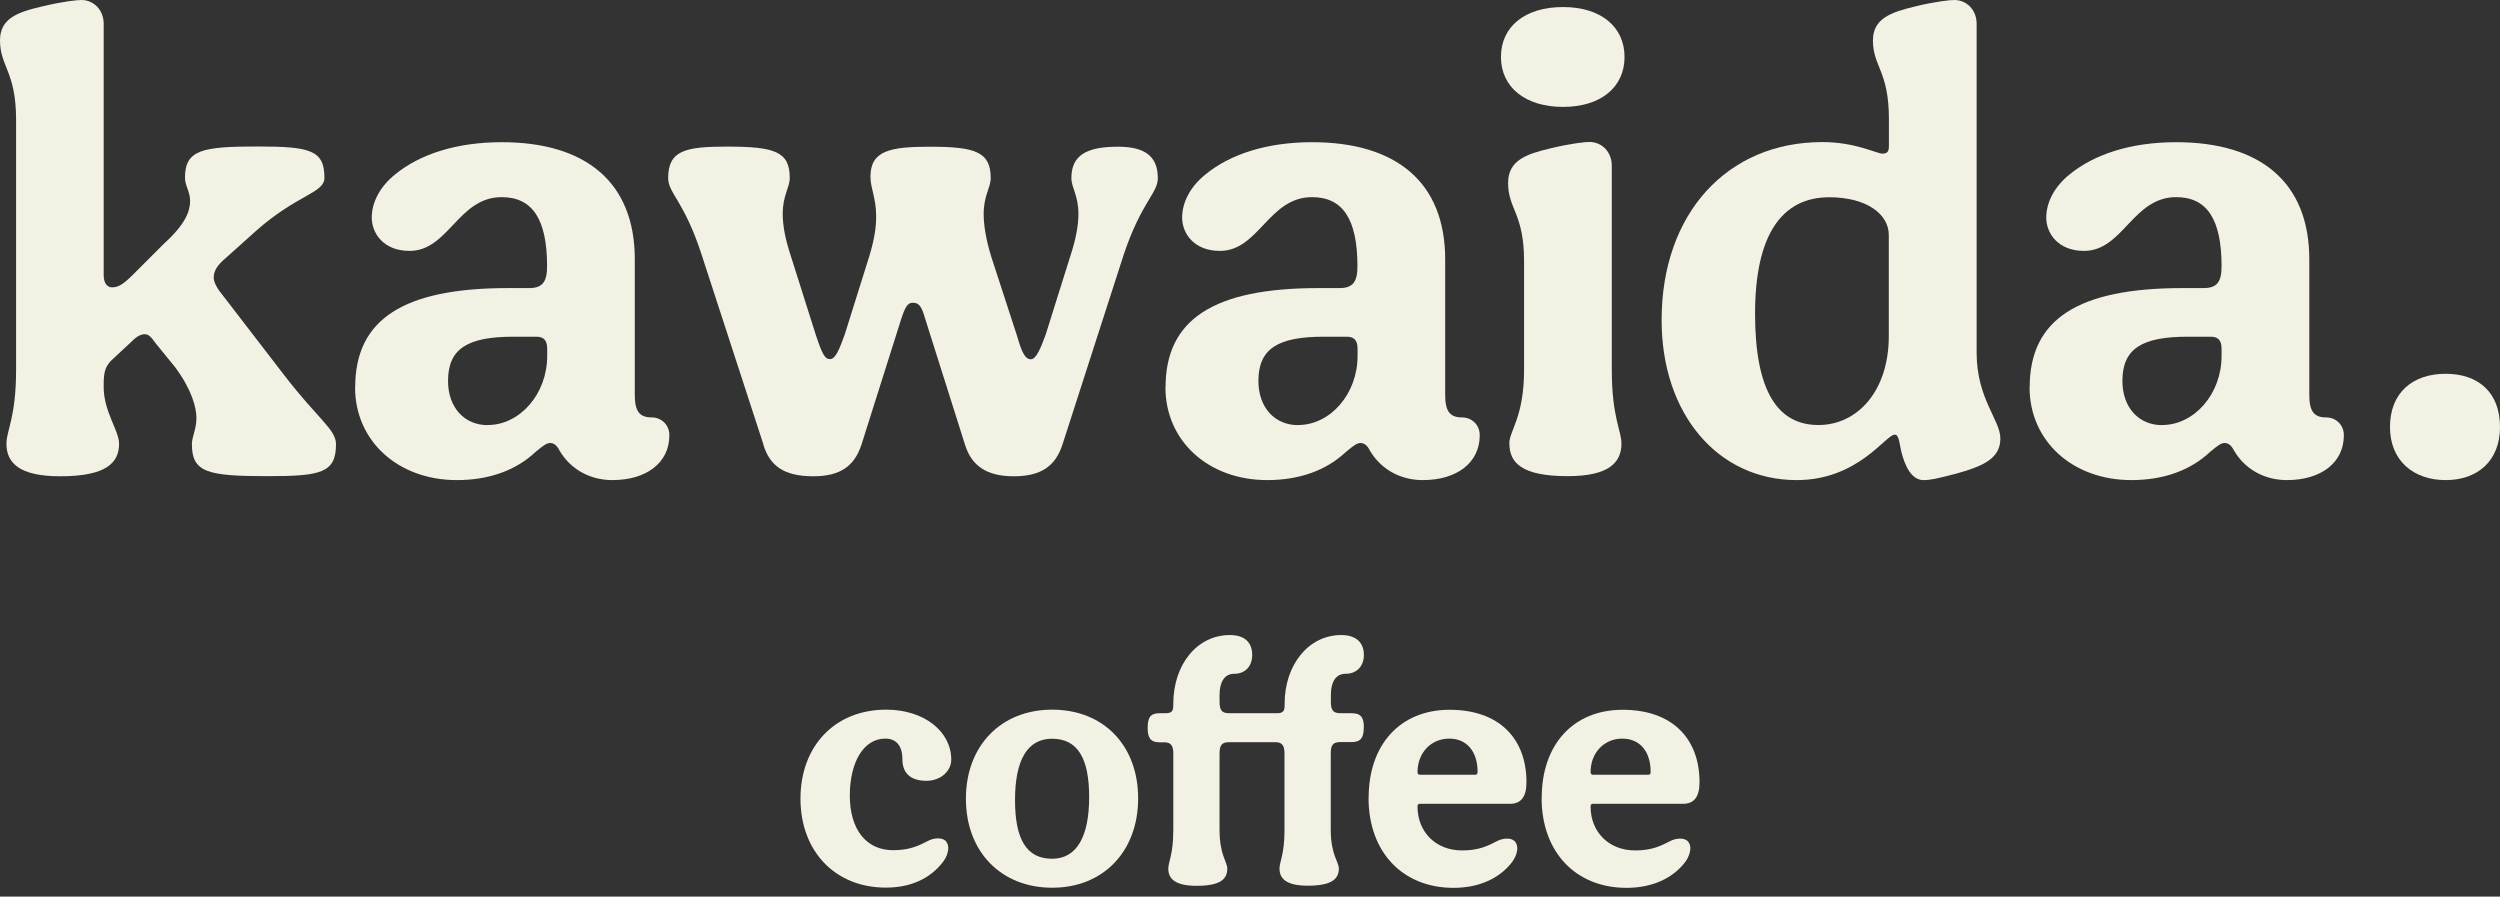 <svg width="237" height="85" viewBox="0 0 237 85" fill="none" xmlns="http://www.w3.org/2000/svg">
<rect x="0" y="0" width="237" height="85" fill="#333333" stroke="none"/>
<path d="M0.61 42.044C0.61 40.835 1.525 39.558 1.525 35.061V11.288C1.514 6.791 0 6.305 0 3.819C0 1.763 1.638 1.153 4 0.61C6 0.124 7.333 0 7.706 0C8.915 0 9.83 0.972 9.83 2.249V26.09C9.83 26.881 10.192 27.242 10.621 27.242C11.288 27.242 11.774 26.881 12.802 25.841L15.536 23.107C17.604 21.231 18.022 20.011 18.022 19.039C18.022 18.192 17.536 17.581 17.536 16.858C17.536 14.192 19.175 13.887 24.451 13.887C29.423 13.887 30.756 14.248 30.756 16.858C30.756 18.316 28.146 18.44 24.259 21.898L21.412 24.451C20.621 25.118 20.259 25.66 20.259 26.327C20.259 26.813 20.689 27.48 21.05 27.909L26.937 35.559C30.214 39.807 31.852 40.711 31.852 42.112C31.852 44.846 30.395 45.14 25.355 45.14C19.649 45.14 18.192 44.779 18.192 42.112C18.192 41.389 18.621 40.711 18.621 39.626C18.621 38.654 18.192 36.96 16.621 34.835L14.745 32.53C14.316 31.92 14.079 31.683 13.717 31.683C13.231 31.683 12.802 32.044 12.316 32.53L10.497 34.225C10.068 34.711 9.83 35.14 9.83 36.349V36.711C9.83 39.016 11.288 40.835 11.288 42.056C11.288 43.875 10.079 45.151 5.706 45.151C1.819 45.151 0.61 43.875 0.61 42.056V42.044Z" fill="#F3F0E4"/>
<path d="M33.672 36.711C33.672 30.282 38.225 27.31 48.168 27.31H50.168C51.445 27.31 51.863 26.7 51.863 25.242C51.863 20.757 50.462 18.689 47.558 18.689C43.434 18.689 42.519 23.785 38.824 23.785C36.338 23.785 35.242 22.09 35.242 20.632C35.242 19.175 36.033 17.661 37.491 16.508C39.796 14.632 43.253 13.48 47.558 13.48C55.501 13.48 60.179 17.242 60.179 24.587V37.445C60.179 38.959 60.609 39.57 61.761 39.57C62.733 39.57 63.456 40.293 63.456 41.265C63.456 43.875 61.275 45.513 58.055 45.513C55.931 45.513 54.055 44.485 53.016 42.666C52.767 42.18 52.473 41.999 52.168 41.999C51.863 41.999 51.626 42.123 50.767 42.846C48.891 44.609 46.338 45.513 43.31 45.513C37.728 45.513 33.66 41.807 33.66 36.711H33.672ZM46.236 40.293C49.264 40.293 51.874 37.378 51.874 33.739V33.073C51.874 32.282 51.569 31.92 50.846 31.92H48.665C44.293 31.92 42.474 33.073 42.474 36.112C42.474 38.666 44.055 40.304 46.236 40.304V40.293Z" fill="#F3F0E4"/>
<path d="M72.383 42.169L66.496 24.09C64.857 19.05 63.343 18.327 63.343 16.87C63.343 14.26 64.982 13.898 68.925 13.898C73.479 13.898 74.868 14.384 74.868 16.87C74.868 17.785 74.202 18.508 74.202 20.271C74.202 21.242 74.382 22.519 74.993 24.338L77.354 31.796C77.964 33.615 78.202 34.044 78.688 34.044C79.23 34.044 79.603 33.016 80.089 31.683L82.394 24.338C82.936 22.576 83.06 21.423 83.06 20.519C83.06 18.757 82.518 17.853 82.518 16.757C82.518 14.271 84.394 13.909 88.156 13.909C92.461 13.909 93.919 14.395 93.919 16.881C93.919 17.796 93.252 18.519 93.252 20.282C93.252 21.254 93.433 22.587 93.975 24.35L96.405 31.807C96.891 33.502 97.196 34.056 97.738 34.056C98.224 34.056 98.653 33.028 99.139 31.694L101.444 24.35C102.054 22.53 102.235 21.197 102.235 20.282C102.235 18.519 101.568 17.796 101.568 16.881C101.568 14.7 103.026 13.909 105.998 13.909C108.551 13.909 109.76 14.825 109.76 16.881C109.76 18.339 108.246 19.062 106.54 24.101L100.71 42.18C100.043 44.18 98.71 45.151 96.1 45.151C93.489 45.151 92.1 44.123 91.49 42.18L87.727 30.282C87.365 29.005 87.117 28.7 86.518 28.7C86.032 28.7 85.795 29.129 85.422 30.282L81.659 42.18C80.993 44.18 79.659 45.151 77.106 45.151C74.258 45.151 72.981 44.123 72.371 42.18L72.383 42.169Z" fill="#F3F0E4"/>
<path d="M110.495 36.711C110.495 30.282 115.048 27.31 124.992 27.31H126.991C128.268 27.31 128.686 26.7 128.686 25.242C128.686 20.757 127.285 18.689 124.381 18.689C120.257 18.689 119.342 23.785 115.647 23.785C113.161 23.785 112.065 22.09 112.065 20.632C112.065 19.175 112.856 17.661 114.314 16.508C116.619 14.632 120.076 13.48 124.381 13.48C132.325 13.48 137.003 17.242 137.003 24.587V37.445C137.003 38.959 137.432 39.57 138.584 39.57C139.556 39.57 140.279 40.293 140.279 41.265C140.279 43.875 138.099 45.513 134.878 45.513C132.754 45.513 130.878 44.485 129.839 42.666C129.59 42.18 129.297 41.999 128.991 41.999C128.686 41.999 128.449 42.123 127.59 42.846C125.715 44.609 123.161 45.513 120.133 45.513C114.551 45.513 110.483 41.807 110.483 36.711H110.495ZM123.059 40.293C126.088 40.293 128.698 37.378 128.698 33.739V33.073C128.698 32.282 128.393 31.92 127.669 31.92H125.489C121.116 31.92 119.297 33.073 119.297 36.112C119.297 38.666 120.879 40.304 123.059 40.304V40.293Z" fill="#F3F0E4"/>
<path d="M148.177 0.667C151.759 0.667 154.007 2.542 154.007 5.401C154.007 8.26 151.759 10.135 148.177 10.135C144.595 10.135 142.29 8.26 142.29 5.401C142.29 2.542 144.539 0.667 148.177 0.667ZM143.081 42.044C143.081 40.835 144.482 39.558 144.482 35.061V24.745C144.482 20.259 142.968 19.83 142.968 17.344C142.968 15.22 144.663 14.61 146.968 14.068C148.968 13.582 150.301 13.457 150.674 13.457C151.883 13.457 152.798 14.429 152.798 15.706V35.061C152.798 39.547 153.713 40.824 153.713 42.044C153.713 43.863 152.504 45.14 148.618 45.14C144.245 45.14 143.092 43.863 143.092 42.044H143.081Z" fill="#F3F0E4"/>
<path d="M157.521 30.338C157.521 20.271 163.713 13.469 172.753 13.469C175.905 13.469 177.905 14.565 178.459 14.565C178.945 14.565 179.069 14.327 179.069 13.841V11.288C179.069 6.734 177.555 6.316 177.555 3.83C177.555 1.763 179.25 1.164 181.555 0.61C183.555 0.124 184.888 0 185.261 0C186.47 0 187.385 0.972 187.385 2.249V33.434C187.385 37.807 189.634 39.807 189.634 41.57C189.634 43.445 188.052 44.18 185.442 44.903C183.566 45.389 183.012 45.513 182.346 45.513C181.137 45.513 180.527 43.999 180.222 42.722C179.984 41.321 179.86 41.208 179.611 41.208C178.764 41.208 176.154 45.513 170.323 45.513C162.866 45.513 157.521 39.265 157.521 30.35V30.338ZM172.38 40.293C176.086 40.293 179.058 37.073 179.058 31.864V22.282C179.058 20.282 176.933 18.7 173.419 18.7C168.866 18.7 166.38 22.338 166.38 29.739C166.38 37.14 168.561 40.293 172.391 40.293H172.38Z" fill="#F3F0E4"/>
<path d="M192.414 36.711C192.414 30.282 196.967 27.31 206.91 27.31H208.91C210.187 27.31 210.605 26.7 210.605 25.242C210.605 20.757 209.204 18.689 206.3 18.689C202.176 18.689 201.261 23.785 197.566 23.785C195.08 23.785 193.984 22.09 193.984 20.632C193.984 19.175 194.775 17.661 196.233 16.508C198.538 14.632 201.995 13.48 206.3 13.48C214.244 13.48 218.921 17.242 218.921 24.587V37.445C218.921 38.959 219.351 39.57 220.503 39.57C221.475 39.57 222.198 40.293 222.198 41.265C222.198 43.875 220.017 45.513 216.797 45.513C214.673 45.513 212.797 44.485 211.758 42.666C211.509 42.18 211.215 41.999 210.91 41.999C210.605 41.999 210.368 42.123 209.509 42.846C207.634 44.609 205.08 45.513 202.052 45.513C196.47 45.513 192.402 41.807 192.402 36.711H192.414ZM204.967 40.293C207.995 40.293 210.605 37.378 210.605 33.739V33.073C210.605 32.282 210.3 31.92 209.577 31.92H207.396C203.024 31.92 201.204 33.073 201.204 36.112C201.204 38.666 202.786 40.304 204.967 40.304V40.293Z" fill="#F3F0E4"/>
<path d="M226.571 40.474C226.571 37.253 228.695 35.434 231.848 35.434C235 35.434 237 37.253 237 40.474C237 43.694 234.876 45.513 231.848 45.513C228.819 45.513 226.571 43.694 226.571 40.474Z" fill="#F3F0E4"/>
<path d="M75.885 75.716C75.885 70.699 79.173 67.275 84.009 67.275C87.625 67.275 90.179 69.354 90.179 72.01C90.179 73.094 89.184 74.021 87.817 74.021C86.281 74.021 85.546 73.252 85.546 71.976C85.546 70.699 84.97 70.021 83.919 70.021C81.908 70.021 80.563 72.19 80.563 75.422C80.563 78.653 82.134 80.597 84.653 80.597C85.874 80.597 86.733 80.371 87.817 79.795C88.292 79.535 88.619 79.478 88.936 79.478C89.218 79.478 89.444 79.546 89.636 79.704C89.794 79.862 89.896 80.122 89.896 80.371C89.896 80.789 89.738 81.23 89.444 81.648C88.224 83.275 86.371 84.145 83.975 84.145C79.185 84.145 75.885 80.721 75.885 75.704V75.716Z" fill="#F3F0E4"/>
<path d="M107.896 75.682C107.896 80.699 104.608 84.156 99.749 84.156C94.89 84.156 91.568 80.733 91.568 75.716C91.568 70.699 94.89 67.275 99.749 67.275C104.608 67.275 107.896 70.665 107.896 75.682ZM99.738 81.41C102.099 81.41 103.252 79.275 103.252 75.558C103.252 71.84 102.133 70.032 99.738 70.032C97.342 70.032 96.224 72.145 96.224 75.851C96.224 79.557 97.308 81.41 99.738 81.41Z" fill="#F3F0E4"/>
<path d="M129.285 68.97C129.285 69.863 129.059 70.349 128.132 70.349H127.081C126.347 70.349 126.155 70.631 126.155 71.467V78.665C126.155 81.026 126.923 81.704 126.923 82.337C126.923 83.297 126.29 83.964 123.985 83.964C121.94 83.964 121.296 83.297 121.296 82.337C121.296 81.693 121.771 81.026 121.771 78.665V71.411C121.771 70.609 121.477 70.36 120.912 70.36H116.539C115.805 70.36 115.613 70.642 115.613 71.478V78.676C115.613 81.038 116.347 81.716 116.347 82.348C116.347 83.309 115.737 83.975 113.443 83.975C111.398 83.975 110.754 83.309 110.754 82.348C110.754 81.704 111.229 81.038 111.229 78.676V71.422C111.229 70.62 110.946 70.371 110.37 70.371H109.918C109.025 70.371 108.799 69.885 108.799 68.993C108.799 67.998 109.082 67.614 109.918 67.614H110.494C111.104 67.614 111.229 67.388 111.229 66.846V66.722C111.229 63.015 113.466 60.202 116.596 60.202C118.065 60.202 118.709 60.97 118.709 62.089C118.709 63.14 118.065 63.874 117.014 63.874C116.189 63.874 115.613 64.484 115.613 65.919V66.496C115.613 67.32 115.805 67.614 116.539 67.614H121.048C121.658 67.614 121.782 67.388 121.782 66.846V66.722C121.782 63.015 124.053 60.202 127.149 60.202C128.618 60.202 129.296 60.97 129.296 62.089C129.296 63.14 128.629 63.874 127.567 63.874C126.742 63.874 126.166 64.484 126.166 65.919V66.496C126.166 67.32 126.358 67.614 127.093 67.614H128.143C129.002 67.614 129.296 67.998 129.296 68.993L129.285 68.97Z" fill="#F3F0E4"/>
<path d="M129.748 75.625C129.748 70.575 132.754 67.287 137.42 67.287C142.087 67.287 144.708 69.976 144.708 74.156C144.708 75.535 144.2 76.202 143.138 76.202H134.607C134.449 76.202 134.381 76.269 134.381 76.462C134.381 78.891 136.132 80.62 138.595 80.62C139.816 80.62 140.674 80.394 141.759 79.817C142.234 79.557 142.561 79.501 142.878 79.501C143.16 79.501 143.386 79.569 143.578 79.727C143.736 79.885 143.838 80.145 143.838 80.394C143.838 80.812 143.68 81.252 143.386 81.67C142.2 83.264 140.222 84.168 137.793 84.168C132.968 84.168 129.737 80.778 129.737 75.637L129.748 75.625ZM134.607 73.445H139.85C140.008 73.445 140.076 73.377 140.076 73.185C140.076 71.23 139.047 70.021 137.386 70.021C135.635 70.021 134.381 71.399 134.381 73.185C134.381 73.343 134.449 73.445 134.607 73.445Z" fill="#F3F0E4"/>
<path d="M146.155 75.625C146.155 70.575 149.16 67.287 153.827 67.287C158.494 67.287 161.115 69.976 161.115 74.156C161.115 75.535 160.606 76.202 159.544 76.202H151.013C150.855 76.202 150.788 76.269 150.788 76.462C150.788 78.891 152.539 80.62 155.002 80.62C156.222 80.62 157.081 80.394 158.166 79.817C158.64 79.557 158.968 79.501 159.284 79.501C159.567 79.501 159.793 79.569 159.985 79.727C160.143 79.885 160.245 80.145 160.245 80.394C160.245 80.812 160.087 81.252 159.793 81.67C158.607 83.264 156.629 84.168 154.2 84.168C149.375 84.168 146.144 80.778 146.144 75.637L146.155 75.625ZM151.013 73.445H156.256C156.414 73.445 156.482 73.377 156.482 73.185C156.482 71.23 155.454 70.021 153.793 70.021C152.042 70.021 150.788 71.399 150.788 73.185C150.788 73.343 150.855 73.445 151.013 73.445Z" fill="#F3F0E4"/>
</svg>

